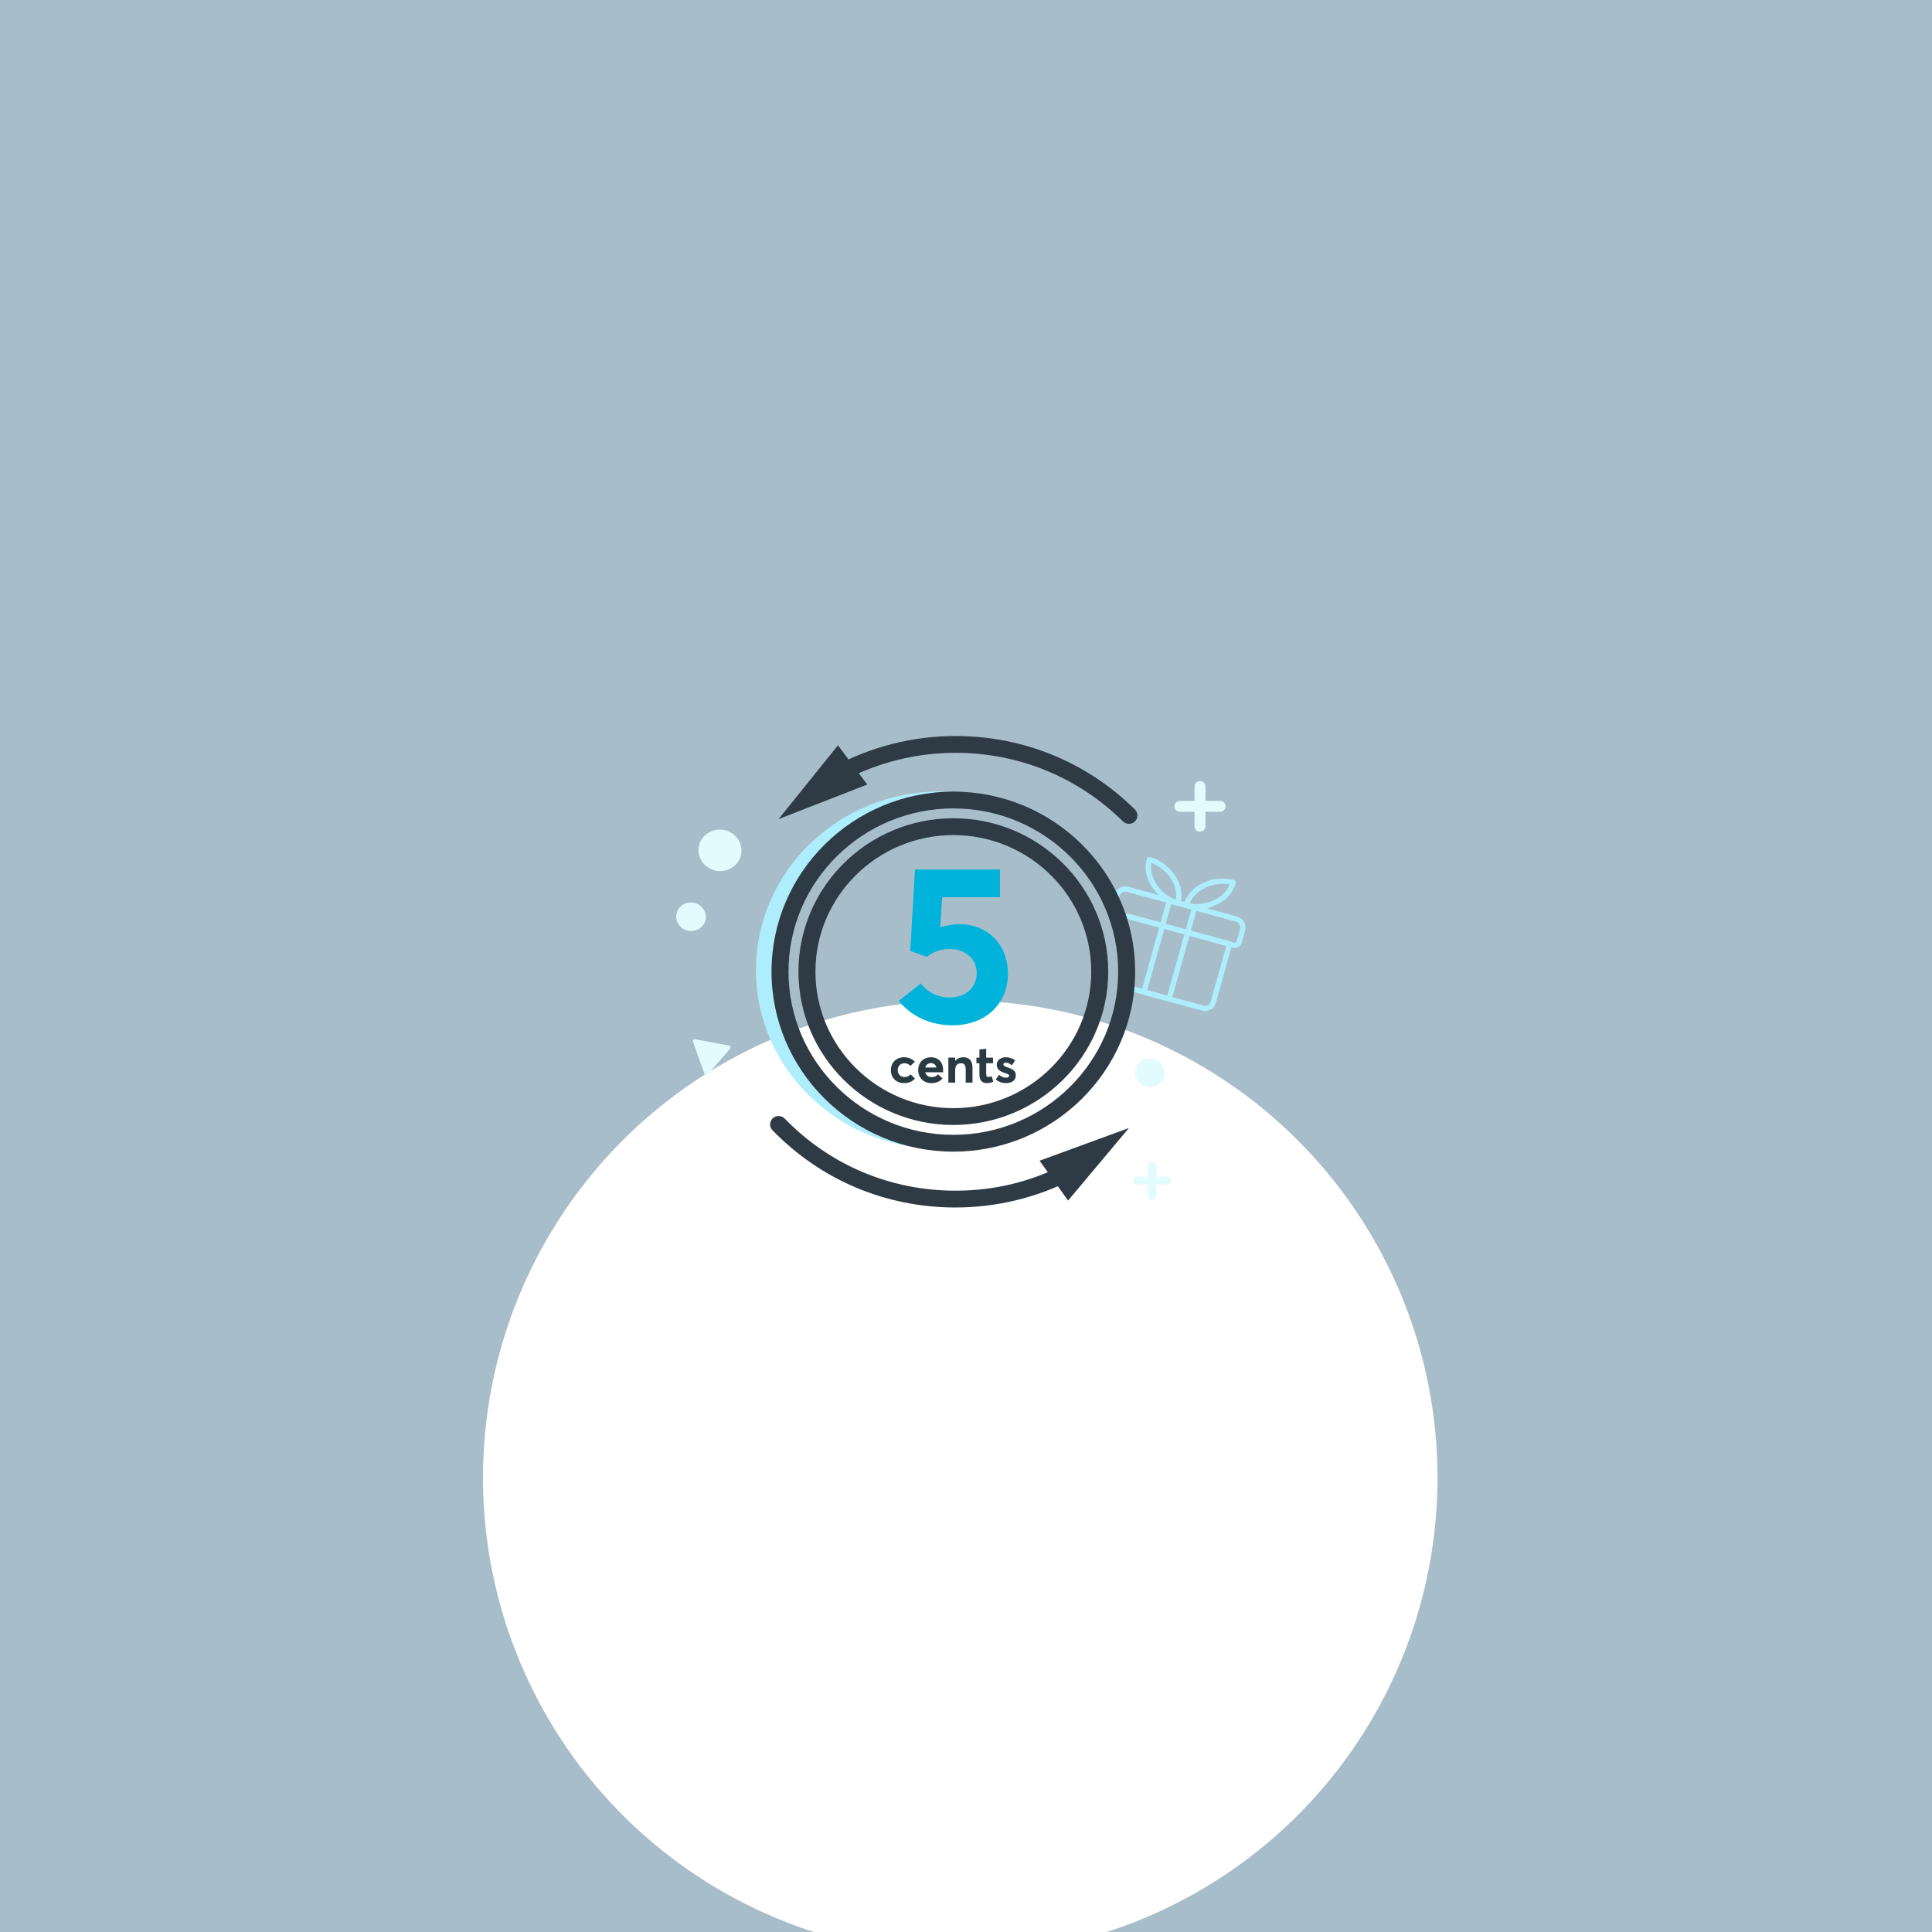 <svg width="168" height="168" viewBox="0 0 168 168" fill="none" xmlns="http://www.w3.org/2000/svg">
<g clip-path="url(#clip0_100_983)">
<rect width="168" height="168" fill="#A8BDCA"/>
<g filter="url(#filter0_ddd_100_983)">
<circle cx="83.5" cy="84.5" r="41.5" fill="white"/>
</g>
<g clip-path="url(#clip1_100_983)">
<path fill-rule="evenodd" clip-rule="evenodd" d="M60.782 73.534C61.008 72.564 62.009 71.961 63.018 72.187C64.024 72.413 64.658 73.385 64.432 74.355C64.207 75.324 63.206 75.928 62.197 75.699C61.19 75.472 60.557 74.5 60.782 73.531" fill="#E2FBFE"/>
<path fill-rule="evenodd" clip-rule="evenodd" d="M58.832 79.433C58.987 78.765 59.678 78.35 60.371 78.507C61.065 78.663 61.503 79.331 61.345 80.001C61.19 80.669 60.499 81.084 59.806 80.927C59.112 80.771 58.677 80.103 58.832 79.433Z" fill="#E2FBFE"/>
<path fill-rule="evenodd" clip-rule="evenodd" d="M101.488 102.31H100.544V101.373C100.544 101.179 100.384 101.022 100.19 101.022C99.997 101.022 99.837 101.181 99.837 101.373V102.31H98.893C98.697 102.31 98.54 102.469 98.54 102.66C98.54 102.851 98.7 103.01 98.893 103.01H99.837V103.947C99.837 104.141 99.997 104.297 100.19 104.297C100.384 104.297 100.544 104.138 100.544 103.947V103.01H101.488C101.684 103.01 101.841 102.851 101.841 102.66C101.841 102.469 101.681 102.31 101.488 102.31Z" fill="#E2FBFE"/>
<path fill-rule="evenodd" clip-rule="evenodd" d="M60.758 91.988L60.263 90.593C60.219 90.472 60.325 90.348 60.453 90.372L61.922 90.644L63.391 90.916C63.518 90.94 63.573 91.094 63.488 91.191L62.517 92.314L61.547 93.437C61.462 93.536 61.302 93.507 61.258 93.383L60.763 91.988H60.758Z" fill="#E2FBFE"/>
<path fill-rule="evenodd" clip-rule="evenodd" d="M98.738 93.005C98.893 92.337 99.584 91.923 100.277 92.079C100.971 92.235 101.409 92.903 101.251 93.573C101.096 94.241 100.405 94.656 99.712 94.5C99.018 94.344 98.583 93.676 98.738 93.005Z" fill="#E2FBFE"/>
<path fill-rule="evenodd" clip-rule="evenodd" d="M106.097 69.645H104.825V68.387C104.825 68.126 104.61 67.916 104.349 67.916C104.088 67.916 103.873 68.129 103.873 68.387V69.645H102.6C102.339 69.645 102.124 69.858 102.124 70.116C102.124 70.375 102.339 70.587 102.6 70.587H103.873V71.848C103.873 72.106 104.088 72.319 104.349 72.319C104.61 72.319 104.825 72.106 104.825 71.848V70.587H106.097C106.359 70.587 106.573 70.375 106.573 70.116C106.573 69.858 106.359 69.645 106.097 69.645Z" fill="#E2FBFE"/>
<path d="M104.776 87.917C104.689 87.917 104.602 87.906 104.515 87.882L98.584 86.261C98.461 86.229 98.388 86.102 98.423 85.978C98.459 85.857 98.587 85.784 98.709 85.819L104.641 87.441C104.918 87.516 105.209 87.354 105.285 87.077L106.631 82.249L98.032 79.898C97.909 79.865 97.836 79.739 97.871 79.615C97.904 79.494 98.034 79.421 98.157 79.456L106.979 81.869C107.039 81.885 107.088 81.923 107.118 81.977C107.148 82.031 107.156 82.092 107.14 82.152L105.731 87.201C105.611 87.635 105.212 87.917 104.779 87.917H104.776Z" fill="#AEEDFC"/>
<path d="M107.379 82.433C107.325 82.433 107.27 82.424 107.219 82.411L98.032 79.898C97.909 79.866 97.836 79.74 97.871 79.616C97.904 79.495 98.034 79.422 98.157 79.457L107.344 81.969C107.423 81.991 107.502 81.945 107.523 81.867L107.825 80.784C107.863 80.65 107.844 80.51 107.776 80.391C107.708 80.27 107.594 80.184 107.461 80.146L97.988 77.556C97.852 77.518 97.711 77.537 97.591 77.604C97.469 77.671 97.382 77.785 97.344 77.916C97.308 78.038 97.18 78.11 97.058 78.075C96.936 78.043 96.862 77.916 96.898 77.793C96.968 77.542 97.132 77.332 97.363 77.203C97.591 77.074 97.858 77.041 98.113 77.111L107.586 79.702C107.839 79.772 108.051 79.933 108.182 80.162C108.312 80.389 108.345 80.653 108.274 80.906L107.972 81.988C107.899 82.255 107.651 82.43 107.385 82.43L107.379 82.433Z" fill="#AEEDFC"/>
<path d="M102.419 78.76C102.397 78.76 102.378 78.76 102.356 78.752C101.516 78.523 100.735 77.957 100.219 77.201C99.669 76.398 99.492 75.504 99.721 74.688C99.754 74.567 99.881 74.494 100.006 74.529C100.129 74.562 100.202 74.688 100.167 74.812C99.977 75.499 100.129 76.255 100.602 76.948C101.059 77.615 101.742 78.114 102.479 78.313C102.601 78.345 102.674 78.472 102.639 78.596C102.612 78.698 102.517 78.763 102.416 78.763L102.419 78.76Z" fill="#AEEDFC"/>
<path d="M102.418 78.759C102.397 78.759 102.378 78.759 102.356 78.751C102.234 78.719 102.16 78.592 102.195 78.468C102.62 76.944 101.325 75.36 99.884 74.967C99.761 74.935 99.688 74.808 99.723 74.684C99.759 74.561 99.884 74.491 100.009 74.526C101.662 74.978 103.139 76.812 102.644 78.589C102.617 78.692 102.522 78.756 102.421 78.756L102.418 78.759Z" fill="#AEEDFC"/>
<path d="M104.042 79.077C103.715 79.077 103.392 79.037 103.084 78.951C102.962 78.918 102.889 78.792 102.924 78.668C102.957 78.547 103.084 78.474 103.21 78.509C103.947 78.711 104.792 78.63 105.529 78.291C106.291 77.938 106.819 77.367 107.009 76.68C107.042 76.559 107.169 76.487 107.294 76.522C107.417 76.554 107.49 76.68 107.455 76.804C107.226 77.623 106.612 78.299 105.725 78.708C105.195 78.953 104.613 79.08 104.044 79.08L104.042 79.077Z" fill="#AEEDFC"/>
<path d="M103.144 78.958C103.122 78.958 103.103 78.958 103.081 78.95C102.959 78.918 102.886 78.791 102.921 78.667C103.149 77.849 103.764 77.173 104.651 76.763C105.486 76.378 106.446 76.287 107.289 76.519C107.411 76.551 107.485 76.677 107.449 76.801C107.414 76.922 107.289 76.995 107.164 76.96C106.427 76.758 105.581 76.839 104.844 77.178C104.082 77.531 103.555 78.102 103.364 78.789C103.337 78.891 103.242 78.956 103.141 78.956L103.144 78.958Z" fill="#AEEDFC"/>
<path d="M101.66 87.094C101.638 87.094 101.619 87.094 101.597 87.086L99.41 86.488C99.351 86.472 99.302 86.434 99.272 86.38C99.242 86.326 99.234 86.264 99.25 86.205L101.464 78.269C101.496 78.148 101.624 78.075 101.749 78.11L103.936 78.708C103.996 78.724 104.045 78.762 104.075 78.816C104.105 78.87 104.113 78.932 104.096 78.991L101.883 86.927C101.855 87.029 101.76 87.094 101.66 87.094ZM99.758 86.108L101.499 86.585L103.591 79.091L101.85 78.614L99.758 86.108Z" fill="#AEEDFC"/>
<path d="M67.703 84.361C67.703 76.1 74.356 69.348 82.755 68.856C82.43 68.837 82.102 68.823 81.771 68.823C72.914 68.823 65.736 75.779 65.736 84.361C65.736 92.944 72.914 99.9 81.771 99.9C82.102 99.9 82.43 99.886 82.755 99.867C74.356 99.374 67.703 92.621 67.703 84.361Z" fill="#AEEDFC"/>
<path d="M82.899 100.143C74.182 100.143 67.089 93.12 67.089 84.489C67.089 75.858 74.182 68.835 82.899 68.835C91.615 68.835 98.709 75.858 98.709 84.489C98.709 93.12 91.615 100.143 82.899 100.143ZM82.899 70.297C74.996 70.297 68.566 76.663 68.566 84.489C68.566 92.315 74.996 98.681 82.899 98.681C90.802 98.681 97.232 92.315 97.232 84.489C97.232 76.663 90.802 70.297 82.899 70.297Z" fill="#2E3B45"/>
<path d="M82.899 97.824C75.472 97.824 69.431 91.843 69.431 84.489C69.431 77.134 75.472 71.153 82.899 71.153C90.326 71.153 96.367 77.134 96.367 84.489C96.367 91.843 90.326 97.824 82.899 97.824ZM82.899 72.616C76.287 72.616 70.908 77.942 70.908 84.489C70.908 91.035 76.287 96.362 82.899 96.362C89.511 96.362 94.89 91.035 94.89 84.489C94.89 77.942 89.511 72.616 82.899 72.616Z" fill="#2E3B45"/>
<path d="M83.089 105C77.024 105 71.373 102.614 67.171 98.281C66.888 97.991 66.899 97.528 67.193 97.247C67.486 96.967 67.954 96.978 68.237 97.269C72.156 101.311 77.432 103.538 83.089 103.538C86.426 103.538 89.611 102.773 92.551 101.263C92.913 101.077 93.359 101.217 93.546 101.575C93.734 101.933 93.593 102.375 93.231 102.561C90.122 104.157 86.614 105 83.089 105Z" fill="#2E3B45"/>
<path d="M90.4 100.931L98.17 98.085L92.877 104.397L90.4 100.931Z" fill="#2E3B45"/>
<path d="M97.645 71.427C93.756 67.579 88.589 65.462 83.092 65.462C79.655 65.462 76.252 66.319 73.255 67.934C72.899 68.128 72.45 67.996 72.254 67.644C72.059 67.288 72.192 66.846 72.548 66.653C75.763 64.918 79.41 64 83.092 64C88.983 64 94.523 66.27 98.69 70.393C98.978 70.678 98.978 71.142 98.69 71.427C98.546 71.57 98.355 71.64 98.168 71.64C97.98 71.64 97.79 71.57 97.645 71.427Z" fill="#2E3B45"/>
<path d="M67.704 71.225L72.866 64.808L75.414 68.222L67.704 71.225Z" fill="#2E3B45"/>
<path d="M87.647 84.663C87.647 87.31 85.681 89.157 82.831 89.157C80.984 89.157 79.292 88.439 78.153 87.035L80.078 85.517C80.609 86.236 81.493 86.742 82.575 86.742C84.011 86.742 84.933 85.826 84.933 84.62C84.933 83.22 83.715 82.519 82.632 82.519C81.884 82.519 81.237 82.695 80.587 83.201L79.151 82.695L79.564 75.609H86.954V78.022H81.922L81.765 80.629C82.374 80.454 82.983 80.357 83.434 80.357C85.735 80.357 87.642 81.992 87.642 84.658L87.647 84.663Z" fill="#00B3DB"/>
<path d="M77.468 93.062C77.468 92.389 77.941 91.934 78.618 91.934C78.961 91.934 79.32 92.058 79.548 92.327L79.162 92.688C79.045 92.545 78.866 92.456 78.659 92.456C78.303 92.456 78.066 92.701 78.066 93.056C78.066 93.412 78.308 93.657 78.659 93.657C78.885 93.657 79.059 93.563 79.176 93.42L79.559 93.786C79.372 94.018 79.07 94.182 78.602 94.182C77.944 94.182 77.468 93.727 77.468 93.059V93.062Z" fill="#293A43"/>
<path d="M81.996 93.244H80.454C80.525 93.508 80.737 93.662 81.034 93.662C81.281 93.662 81.453 93.559 81.57 93.417L81.953 93.769C81.768 94.006 81.485 94.184 80.996 94.184C80.321 94.184 79.845 93.734 79.845 93.053C79.845 92.372 80.308 91.936 80.96 91.936C81.613 91.936 82.013 92.399 82.013 93.037C82.013 93.107 82.005 93.212 81.999 93.247L81.996 93.244ZM80.457 92.827H81.425C81.368 92.595 81.21 92.445 80.952 92.445C80.713 92.445 80.525 92.579 80.457 92.827Z" fill="#293A43"/>
<path d="M82.467 91.966H83.057V92.246H83.065C83.242 92.041 83.492 91.934 83.767 91.934C84.235 91.934 84.564 92.184 84.564 92.852V94.144H83.974V93C83.974 92.585 83.824 92.456 83.552 92.456C83.255 92.456 83.057 92.661 83.057 93.054V94.144H82.467V91.966Z" fill="#293A43"/>
<path d="M85.167 93.46V92.453H84.906V91.968H85.167V91.26L85.757 91.198V91.968H86.35V92.453H85.757V93.374C85.757 93.565 85.806 93.654 85.945 93.654C86.016 93.654 86.125 93.627 86.225 93.579L86.375 94.047C86.236 94.123 86.092 94.185 85.796 94.185C85.418 94.185 85.17 93.948 85.17 93.458L85.167 93.46Z" fill="#293A43"/>
<path d="M86.592 93.864L86.875 93.46C87.054 93.624 87.245 93.71 87.487 93.71C87.658 93.71 87.753 93.64 87.753 93.532C87.753 93.438 87.642 93.39 87.356 93.296C86.992 93.174 86.676 93.007 86.676 92.582C86.676 92.189 87.019 91.936 87.473 91.936C87.775 91.936 88.022 92.016 88.273 92.207L87.984 92.638C87.818 92.477 87.62 92.407 87.457 92.407C87.367 92.407 87.25 92.453 87.25 92.568C87.25 92.657 87.359 92.719 87.574 92.8C88.05 92.975 88.33 93.077 88.33 93.508C88.33 93.891 88.055 94.184 87.478 94.184C87.128 94.184 86.826 94.068 86.586 93.864H86.592Z" fill="#293A43"/>
</g>
</g>
<defs>
<filter id="filter0_ddd_100_983" x="-22" y="-5" width="211" height="211" filterUnits="userSpaceOnUse" color-interpolation-filters="sRGB">
<feFlood flood-opacity="0" result="BackgroundImageFix"/>
<feColorMatrix in="SourceAlpha" type="matrix" values="0 0 0 0 0 0 0 0 0 0 0 0 0 0 0 0 0 0 127 0" result="hardAlpha"/>
<feOffset dy="12"/>
<feGaussianBlur stdDeviation="30"/>
<feComposite in2="hardAlpha" operator="out"/>
<feColorMatrix type="matrix" values="0 0 0 0 0 0 0 0 0 0 0 0 0 0 0 0 0 0 0.15 0"/>
<feBlend mode="normal" in2="BackgroundImageFix" result="effect1_dropShadow_100_983"/>
<feColorMatrix in="SourceAlpha" type="matrix" values="0 0 0 0 0 0 0 0 0 0 0 0 0 0 0 0 0 0 127 0" result="hardAlpha"/>
<feOffset dy="16"/>
<feGaussianBlur stdDeviation="32"/>
<feComposite in2="hardAlpha" operator="out"/>
<feColorMatrix type="matrix" values="0 0 0 0 0 0 0 0 0 0.199 0 0 0 0 0.343 0 0 0 0.024 0"/>
<feBlend mode="normal" in2="effect1_dropShadow_100_983" result="effect2_dropShadow_100_983"/>
<feColorMatrix in="SourceAlpha" type="matrix" values="0 0 0 0 0 0 0 0 0 0 0 0 0 0 0 0 0 0 127 0" result="hardAlpha"/>
<feMorphology radius="20" operator="erode" in="SourceAlpha" result="effect3_dropShadow_100_983"/>
<feOffset dy="16"/>
<feGaussianBlur stdDeviation="18"/>
<feComposite in2="hardAlpha" operator="out"/>
<feColorMatrix type="matrix" values="0 0 0 0 3.07975e-06 0 0 0 0 0.117 0 0 0 0 0.202 0 0 0 0.196 0"/>
<feBlend mode="normal" in2="effect2_dropShadow_100_983" result="effect3_dropShadow_100_983"/>
<feBlend mode="normal" in="SourceGraphic" in2="effect3_dropShadow_100_983" result="shape"/>
</filter>
<clipPath id="clip0_100_983">
<rect width="168" height="168" fill="white"/>
</clipPath>
<clipPath id="clip1_100_983">
<rect width="49.509" height="41" fill="white" transform="translate(58.801 64)"/>
</clipPath>
</defs>
</svg>
